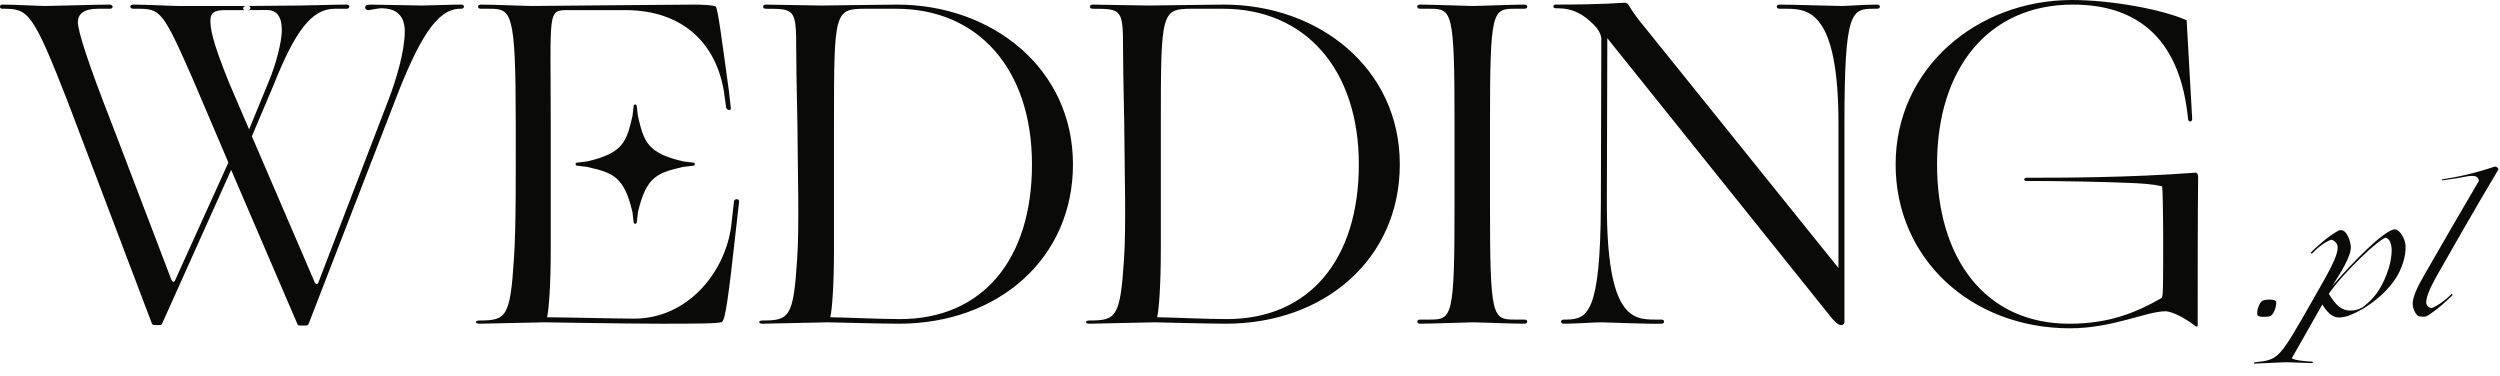 <?xml version="1.0" encoding="UTF-8"?>
<svg xmlns="http://www.w3.org/2000/svg" xmlns:xlink="http://www.w3.org/1999/xlink" width="186px" height="28px" viewBox="0 0 186 28" version="1.1">
  <title>Combined Shape</title>
  <desc>Created with Sketch.</desc>
  <g id="Symbols" stroke="none" stroke-width="1" fill="none" fill-rule="evenodd">
    <g id="Logo" fill="#0A0B09">
      <path d="M47.148,16.561 L47.053,15.776 C46.428,13.108 45.597,12.864 43.696,12.419 L42.911,12.324 C42.793,12.297 42.793,12.13 42.911,12.102 L43.696,12.007 C46.364,11.382 46.608,10.551 47.053,8.65 L47.148,7.865 C47.176,7.747 47.343,7.747 47.37,7.865 L47.465,8.65 C47.91,10.551 48.154,11.382 50.822,12.007 L51.607,12.102 C51.725,12.13 51.725,12.297 51.607,12.324 L50.822,12.419 C48.921,12.864 48.09,13.108 47.465,15.776 L47.37,16.561 C47.343,16.679 47.176,16.679 47.148,16.561 Z M16.993,12.093 L14.32,5.824 C12.093,0.754 11.922,0.651 10.209,0.651 L9.935,0.651 C9.764,0.651 9.695,0.582 9.695,0.514 C9.695,0.411 9.764,0.342 9.901,0.342 C10.894,0.342 12.778,0.445 13.292,0.445 C13.806,0.445 17.439,0.444 18.432,0.444 C18.706,0.444 18.691,0.753 18.417,0.753 L16.862,0.754 C16.212,0.754 15.656,0.788 15.656,1.507 C15.656,2.09 15.725,2.912 17.061,6.201 L18.534,9.626 L19.939,6.201 C20.555,4.762 20.966,3.083 20.966,2.261 C20.966,1.164 20.551,0.743 19.832,0.743 C19.558,0.743 18.355,0.754 18.218,0.754 C18.047,0.754 18.01,0.444 18.352,0.444 C18.969,0.444 21.754,0.411 22.302,0.411 C22.748,0.411 24.975,0.342 25.797,0.342 C26.071,0.342 26.037,0.651 25.797,0.651 L24.906,0.651 C23.193,0.651 21.96,2.295 20.35,6.338 L18.74,10.14 L23.399,20.966 C23.433,21.069 23.502,21.137 23.57,21.137 C23.639,21.137 23.673,21.069 23.707,20.966 L28.914,7.4 C29.463,5.961 30.114,3.837 30.114,2.329 C30.114,1.233 29.566,0.616 28.366,0.616 C28.092,0.616 27.544,0.754 27.407,0.754 C27.236,0.754 27.167,0.651 27.167,0.548 C27.167,0.445 27.236,0.342 27.578,0.342 C28.195,0.342 30.833,0.411 31.415,0.411 C31.861,0.411 33.471,0.342 34.327,0.342 C34.602,0.342 34.567,0.651 34.327,0.651 L34.225,0.651 C32.546,0.651 31.176,2.809 29.36,7.571 L22.953,24.118 C22.919,24.187 22.885,24.221 22.714,24.221 L22.371,24.221 C22.165,24.221 22.165,24.187 22.131,24.118 L17.198,12.641 L12.059,24.084 C12.025,24.152 11.99,24.187 11.853,24.187 L11.58,24.187 C11.374,24.187 11.34,24.152 11.305,24.084 L5.002,7.468 C2.432,0.89 2.09,0.651 0.274,0.651 L0.206,0.651 C0.034,0.651 4.40536496e-13,0.582 4.40536496e-13,0.514 C4.40536496e-13,0.411 0.034,0.342 0.171,0.342 C1.165,0.342 2.843,0.445 3.358,0.445 C3.871,0.445 7.16,0.342 8.153,0.342 C8.428,0.342 8.462,0.651 8.188,0.651 L7.297,0.651 C6.235,0.651 5.824,1.028 5.79,1.61 C5.79,2.295 6.509,4.591 8.325,9.215 L12.744,20.795 C12.778,20.898 12.847,20.966 12.916,20.966 C12.984,20.966 13.018,20.898 13.053,20.795 L16.993,12.093 Z M66.673,0.651 L64.412,0.651 C62.082,0.651 62.048,0.822 62.048,9.215 L62.048,18.568 C62.048,21.206 61.911,23.022 61.774,23.604 C62.596,23.604 65.406,23.741 66.947,23.741 C73.148,23.741 76.779,19.253 76.779,12.23 C76.779,5.173 72.805,0.651 66.673,0.651 Z M66.879,24.084 C65.714,24.084 61.568,23.981 61.568,23.981 L56.738,24.084 C56.395,24.084 56.395,23.844 56.738,23.844 C58.725,23.844 59.033,23.604 59.307,19.288 C59.479,16.924 59.342,12.196 59.342,10.62 C59.342,9.044 59.239,5.653 59.239,3.768 C59.239,0.685 59.171,0.651 56.978,0.651 C56.704,0.651 56.704,0.342 56.978,0.342 C57.252,0.342 60.644,0.411 61.158,0.411 C61.671,0.411 65.748,0.342 66.742,0.342 C73.799,0.342 79.829,5.07 79.829,12.23 C79.829,19.253 74.244,24.084 66.879,24.084 Z M90.991,0.651 L88.729,0.651 C86.4,0.651 86.366,0.822 86.366,9.215 L86.366,18.568 C86.366,21.206 86.228,23.022 86.091,23.604 C86.914,23.604 89.723,23.741 91.265,23.741 C97.466,23.741 101.097,19.253 101.097,12.23 C101.097,5.173 97.123,0.651 90.991,0.651 Z M91.196,24.084 C90.031,24.084 85.886,23.981 85.886,23.981 L81.055,24.084 C80.713,24.084 80.713,23.844 81.055,23.844 C83.043,23.844 83.351,23.604 83.625,19.288 C83.796,16.924 83.659,12.196 83.659,10.62 C83.659,9.044 83.556,5.653 83.556,3.768 C83.556,0.685 83.488,0.651 81.295,0.651 C81.021,0.651 81.021,0.342 81.295,0.342 C81.57,0.342 84.961,0.411 85.475,0.411 C85.989,0.411 90.066,0.342 91.059,0.342 C98.117,0.342 104.146,5.07 104.146,12.23 C104.146,19.253 98.562,24.084 91.196,24.084 Z M108.217,9.215 C108.217,0.788 108.045,0.651 106.366,0.651 L105.647,0.651 C105.373,0.651 105.373,0.342 105.647,0.342 C106.606,0.342 109.073,0.445 109.553,0.445 C110.067,0.445 112.465,0.342 113.424,0.342 C113.698,0.342 113.698,0.651 113.424,0.651 L112.704,0.651 C111.026,0.651 110.855,0.788 110.855,9.215 L110.855,15.211 C110.855,23.638 111.026,23.776 112.704,23.776 L113.424,23.776 C113.698,23.776 113.698,24.084 113.424,24.084 C112.465,24.084 110.067,23.981 109.553,23.981 C109.073,23.981 106.606,24.084 105.647,24.084 C105.373,24.084 105.373,23.776 105.647,23.776 L106.366,23.776 C108.045,23.776 108.217,23.638 108.217,15.211 L108.217,9.215 Z M115.747,0.616 C115.507,0.616 115.507,0.342 115.747,0.342 C119.31,0.342 120.612,0.205 120.852,0.205 C121.023,0.205 121.126,0.274 121.194,0.411 C121.434,0.856 121.982,1.576 122.53,2.227 L136.782,19.939 L136.782,9.216 C136.782,0.788 134.521,0.651 132.876,0.651 L132.397,0.651 C132.123,0.651 132.123,0.342 132.397,0.342 C133.39,0.342 136.474,0.445 136.988,0.445 C137.467,0.445 138.666,0.342 139.66,0.342 C139.934,0.342 139.934,0.651 139.66,0.651 L139.42,0.651 C137.741,0.651 137.227,0.788 137.227,9.216 L137.227,23.844 C137.227,24.05 137.193,24.187 136.953,24.187 C136.748,24.187 136.371,23.81 136.097,23.433 L119.584,2.843 L119.55,15.211 C119.55,23.638 121.468,23.776 123.147,23.776 L123.626,23.776 C123.866,23.776 123.866,24.084 123.626,24.084 C122.633,24.118 119.618,23.981 119.104,23.981 C118.59,23.981 117.289,24.084 116.329,24.084 C116.09,24.084 116.055,23.776 116.364,23.776 L116.569,23.776 C118.111,23.741 119.07,23.33 119.104,15.211 L119.139,2.912 C119.139,2.672 119.002,2.261 118.59,1.85 C117.803,1.062 117.049,0.616 115.884,0.616 L115.747,0.616 Z M144.117,12.23 C144.117,19.253 147.714,24.084 153.95,24.084 C156.93,24.084 158.917,23.262 160.836,22.165 C160.939,21.96 160.939,21.48 160.939,17.712 C160.939,15.999 160.904,14.217 160.87,13.875 C160.253,13.703 159.294,13.635 158.198,13.601 C156.656,13.532 153.299,13.463 150.764,13.463 C150.524,13.463 150.558,13.224 150.798,13.224 C153.299,13.224 158.335,13.224 163.337,12.847 C163.44,12.847 163.542,12.95 163.542,13.121 C163.508,16.376 163.508,20.076 163.508,24.152 C163.508,24.358 163.405,24.324 163.234,24.187 C162.686,23.741 161.624,23.159 161.11,23.159 C159.705,23.159 157.17,24.426 154.018,24.426 C146.653,24.426 141.034,19.253 141.034,12.23 C141.034,5.07 147.098,-1.45661261e-13 154.155,-1.45661261e-13 C157.033,-1.45661261e-13 160.836,0.685 162.686,1.507 L163.097,8.804 C163.131,9.078 162.823,9.147 162.788,8.839 C162.24,3.186 159.328,0.342 154.224,0.342 C147.954,0.342 144.117,5.07 144.117,12.23 Z M54.61,14.971 C54.644,14.765 55.021,14.765 54.987,15.005 L54.781,16.855 C54.165,22.439 53.959,23.741 53.719,23.947 C53.582,24.084 51.527,24.084 49.163,24.084 C46.765,24.084 40.495,23.981 40.495,23.981 L35.665,24.084 C35.322,24.084 35.322,23.844 35.665,23.844 C37.652,23.844 37.96,23.604 38.234,19.288 C38.405,16.924 38.371,12.367 38.371,9.215 C38.371,0.788 38.063,0.651 36.384,0.651 L35.768,0.651 C35.494,0.651 35.494,0.342 35.768,0.342 C36.727,0.342 39.057,0.445 39.57,0.445 C40.05,0.445 50.396,0.342 51.629,0.342 C52.246,0.342 53.034,0.377 53.24,0.479 C53.411,0.582 53.719,3.083 54.233,6.783 L54.37,8.016 C54.439,8.256 54.096,8.222 54.027,8.016 L53.856,6.783 C53.205,2.946 50.533,0.788 46.628,0.754 L42.277,0.754 C40.701,0.754 40.975,0.788 40.975,9.215 L40.975,11.579 L40.975,11.99 L40.975,18.568 C40.975,21.206 40.838,23.022 40.701,23.604 C41.694,23.604 46.114,23.707 47.176,23.707 C51.15,23.707 53.959,20.281 54.405,16.786 L54.61,14.971 Z M168.336,22.374 C168.424,22.324 168.664,22.286 168.865,22.286 C169.067,22.286 169.307,22.349 169.345,22.412 C169.395,22.803 169.168,23.345 168.954,23.496 C168.878,23.547 168.702,23.572 168.487,23.572 C168.248,23.572 168.059,23.559 167.97,23.471 C167.844,23.257 168.059,22.513 168.336,22.374 Z M175.784,22.866 C176.301,22.437 176.881,21.971 177.398,20.811 C177.928,19.638 178.003,18.68 177.902,18.238 C177.814,17.86 177.688,17.772 177.512,17.684 C177.057,17.734 174.422,20.193 173.262,21.857 C173.817,22.765 174.233,23.105 174.864,23.105 C175.179,23.105 175.393,23.068 175.784,22.866 Z M178.924,17.986 C179.113,18.718 178.772,19.777 178.407,20.432 C177.764,21.592 176.692,22.425 175.822,22.967 C175.04,23.395 174.548,23.622 173.994,23.622 C173.527,23.622 173.086,23.181 172.783,22.652 C172.695,22.803 170.514,26.648 170.514,26.648 C170.627,26.8 171.673,26.901 171.989,26.901 C172.115,26.901 172.127,27.014 171.938,27.014 C171.661,27.014 170.539,26.951 170.148,26.951 C169.757,26.951 167.979,27.052 167.765,27.052 C167.651,27.052 167.664,26.964 167.765,26.951 C169.568,26.775 169.58,26.674 172.052,22.349 C173.275,20.205 173.968,19.033 173.918,18.352 C173.905,18.138 173.729,17.911 173.464,17.835 C173.111,17.923 172.493,18.352 172.001,18.882 L171.913,18.793 C172.38,18.339 173.161,17.621 173.943,17.179 C174.536,16.852 174.876,17.923 174.901,18.339 C174.952,19.058 174.107,20.344 173.527,21.264 C175.141,19.399 177.398,17.104 178.192,17.053 C178.508,17.104 178.823,17.583 178.924,17.986 Z M181.233,20.634 C180.791,21.429 180.476,22.172 180.514,22.563 C180.539,22.752 180.716,22.891 180.892,22.929 C181.296,22.79 181.951,22.336 182.405,21.857 L182.481,21.945 C182.027,22.399 181.334,23.042 180.552,23.521 C180.425,23.597 179.972,23.559 179.909,23.509 C179.657,23.307 179.518,22.929 179.505,22.677 C179.455,22.16 179.883,21.302 180.325,20.533 C181.674,18.188 183.187,15.565 184.435,13.447 C184.423,13.397 184.41,13.309 184.322,13.208 C184.145,13.006 183.59,13.119 183.578,13.119 C183.162,13.208 182.393,13.334 181.687,13.422 L181.674,13.346 C182.746,13.195 184.234,12.867 185.621,12.388 C185.847,12.438 185.86,12.514 185.885,12.602 C183.981,15.805 182.519,18.377 181.233,20.634 Z" id="Combined-Shape"></path>
    </g>
  </g>
</svg>
